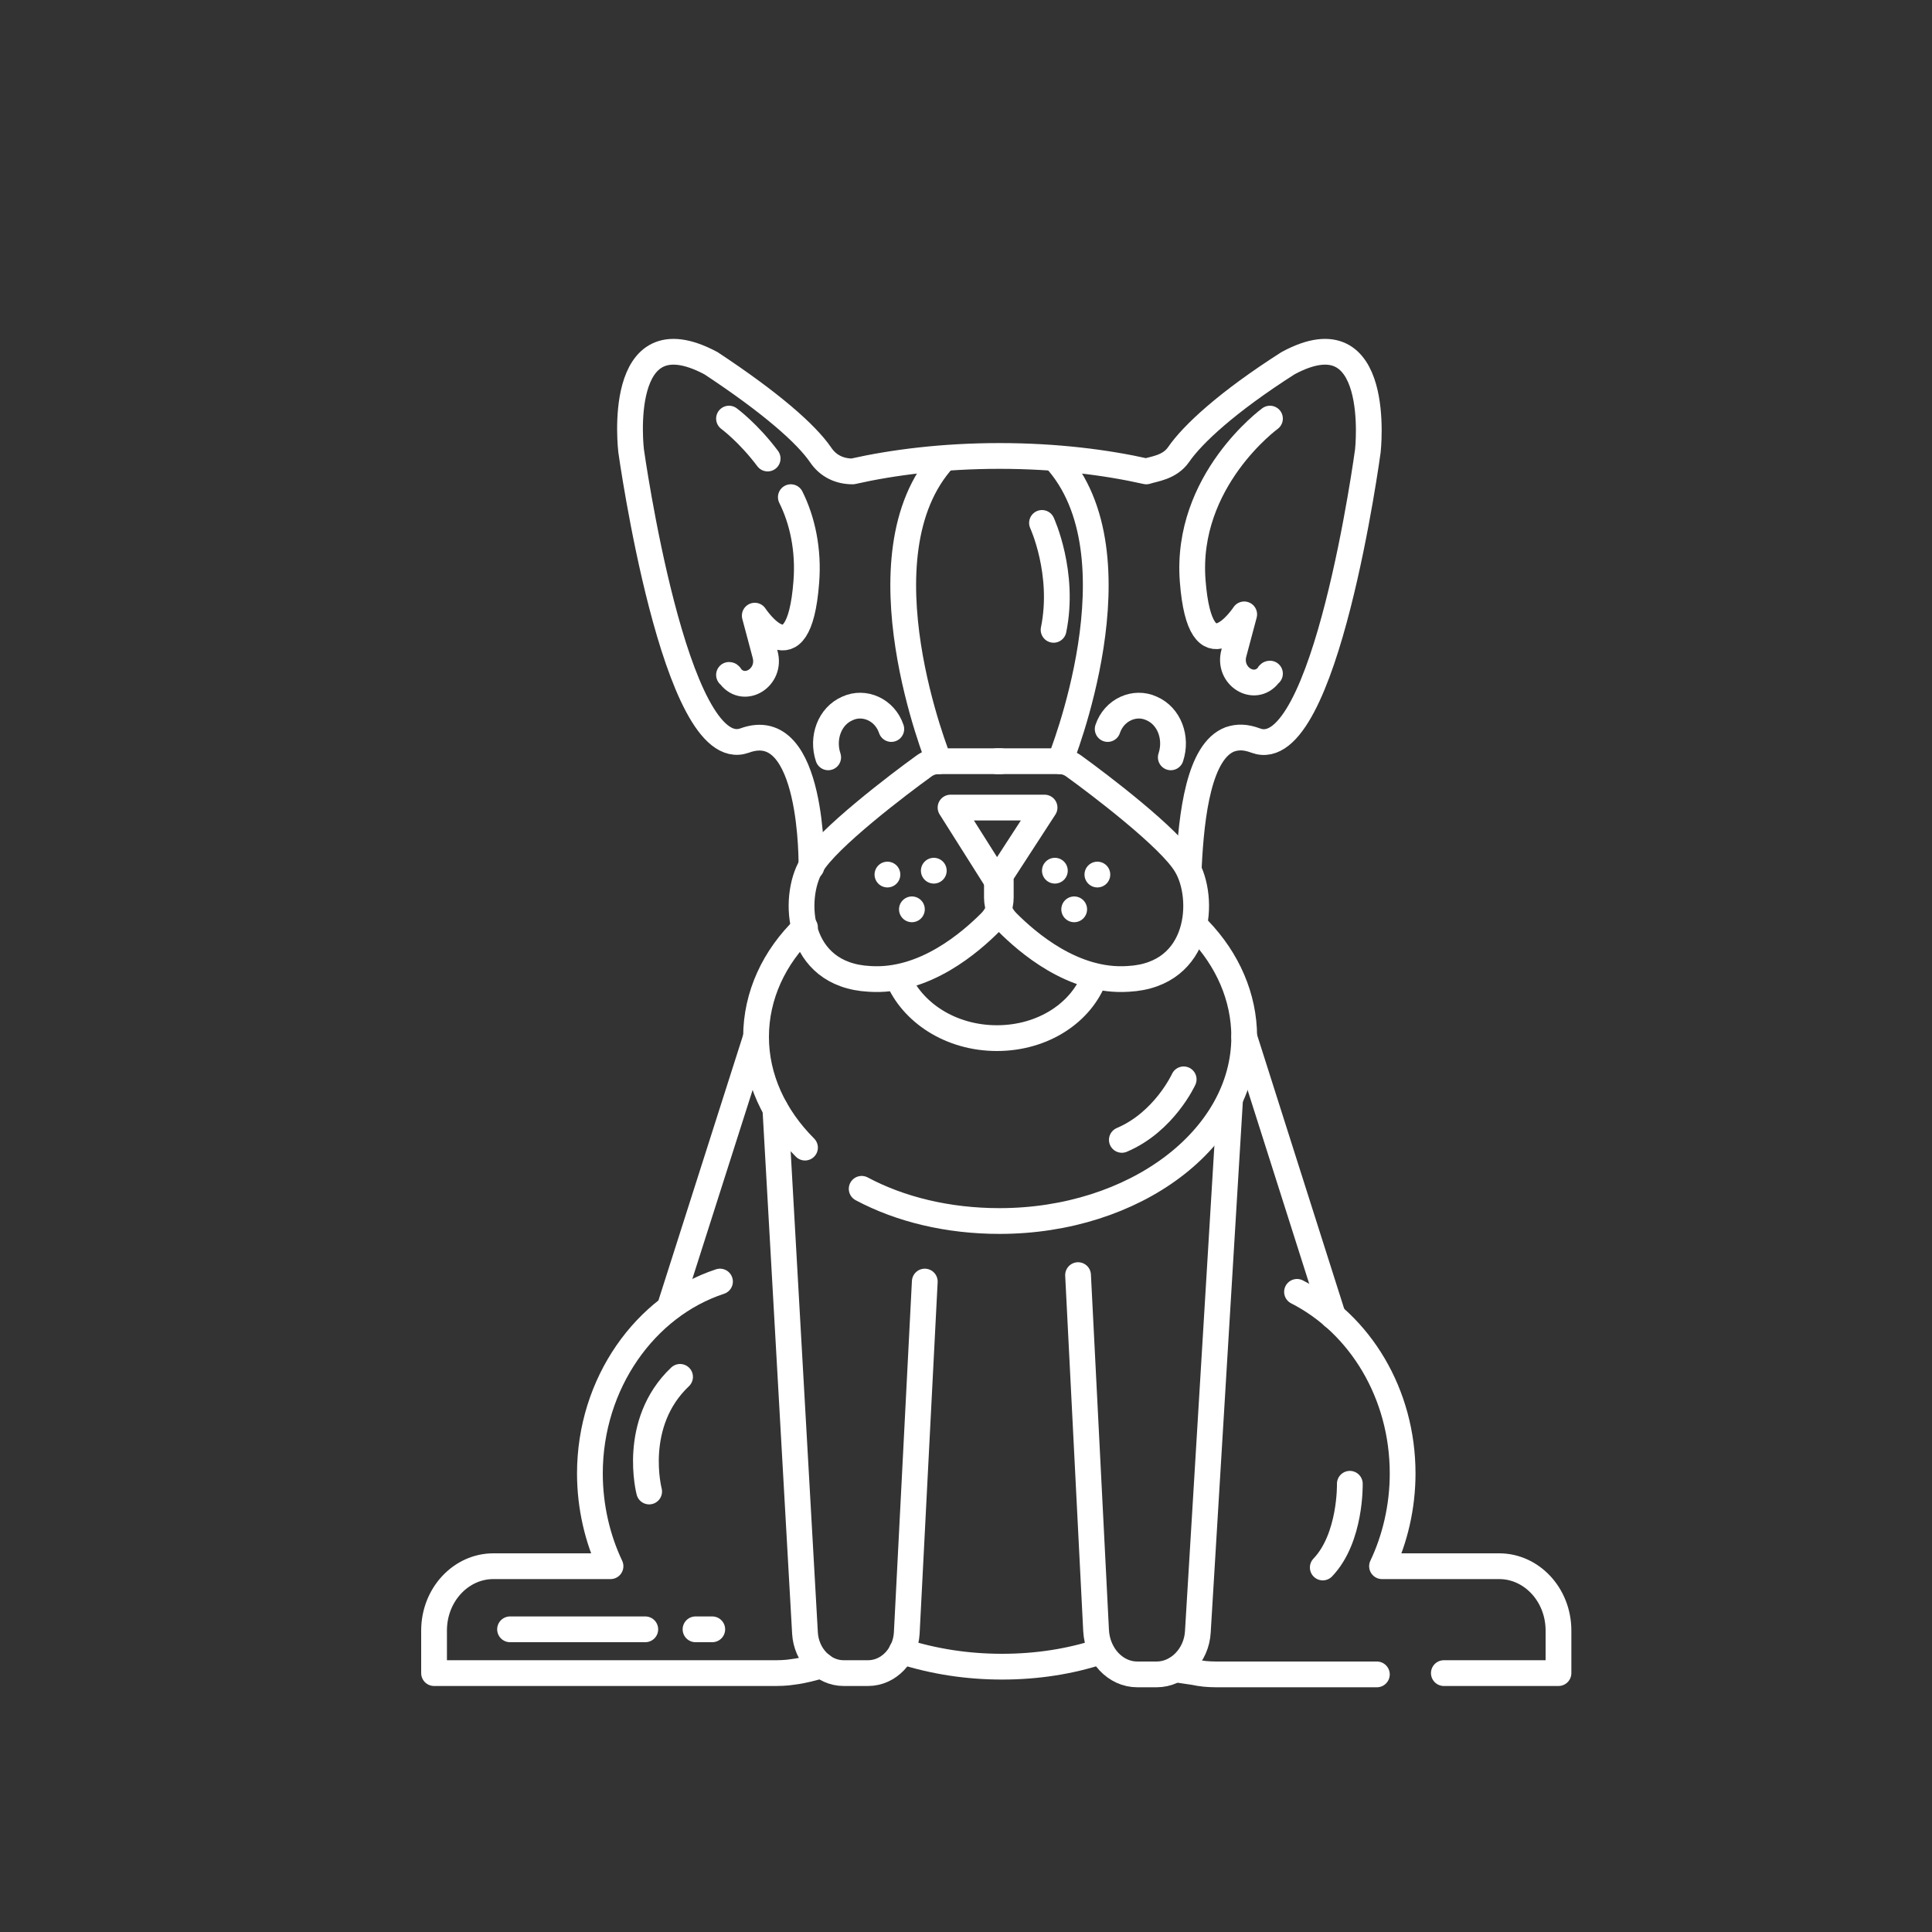 <?xml version="1.0" encoding="utf-8"?>
<!-- Generator: Adobe Illustrator 25.3.0, SVG Export Plug-In . SVG Version: 6.00 Build 0)  -->
<svg version="1.1" id="Layer_1" xmlns="http://www.w3.org/2000/svg" xmlns:xlink="http://www.w3.org/1999/xlink" x="0px" y="0px"
	 viewBox="0 0 150 150" style="enable-background:new 0 0 150 150;" xml:space="preserve">
<rect x="0" y="0" width="150" height="150" fill="#333333" stroke="none"/>
<style type="text/css">
	.st0{fill:none;stroke:#000000;stroke-width:2;stroke-linecap:round;stroke-linejoin:round;stroke-miterlimit:10;}
	.st1{fill:#FFFFFF;stroke:#000000;stroke-miterlimit:10;}
	.st2{fill:none;stroke:#000000;stroke-width:2;stroke-miterlimit:10;}
	.st3{fill:none;stroke:#000000;stroke-width:2;stroke-linecap:round;stroke-linejoin:round;}
	.st4{fill:none;stroke:#000000;stroke-width:2;stroke-linecap:round;stroke-linejoin:round;stroke-dasharray:11.227,11.227;}
	.st5{fill:none;stroke:#FFFFFF;stroke-width:2;stroke-linecap:round;stroke-linejoin:round;stroke-miterlimit:10;}
	.st6{stroke:#FFFFFF;stroke-width:2;stroke-linecap:round;stroke-linejoin:round;stroke-miterlimit:10;}
	.st7{stroke:#FFFFFF;}
</style>
<g>
	<path class="st5" d="M62.5,89.1c-2.4-2.4-3.8-5.4-3.8-8.6c0-3.2,1.4-6.2,3.8-8.5"/>
	<path class="st5" d="M93.1,72.2c2.2,2.3,3.5,5.2,3.5,8.3c0,7.9-8.5,14.3-19,14.3c-4,0-7.7-0.9-10.7-2.5"/>
	<path class="st5" d="M85.5,128.2c-2.4,0.8-5,1.2-7.7,1.2l0,0c-2.7,0-5.3-0.4-7.8-1.2"/>
	<path class="st5" d="M91.9,83.8c0,0-1.5,3.3-4.8,4.7"/>
	<g>
		<polygon class="st5" points="77.4,68.4 81.1,62.7 73.8,62.7 		"/>
		<path class="st5" d="M77.4,68.4v1.3c0,0.7,0.3,1.4,0.8,1.9c1.5,1.5,5.1,4.7,9.4,4.4c5.7-0.3,6-6.3,4.5-8.8
			c-1.2-2.1-6.9-6.4-8.7-7.7c-0.4-0.3-0.8-0.4-1.2-0.4h-4.8"/>
		<path class="st5" d="M98.6,32.5c0,0-6.6,4.8-6,12.6c0.6,7.8,4,2.6,4,2.6l-0.8,3c-0.5,1.8,1.6,3.1,2.7,1.7c0,0,0-0.1,0.1-0.1"/>
		<path class="st5" d="M82.3,59.1c0,0,6.5-16-0.4-23.5"/>
		<path class="st5" d="M86,56.6c0.5-1.5,2.1-2.2,3.4-1.6c1.4,0.6,2,2.3,1.5,3.8"/>
		<path class="st5" d="M77.7,68.4v1.3c0,0.7-0.3,1.4-0.8,1.9c-1.5,1.5-5.1,4.7-9.4,4.4c-5.7-0.3-6-6.3-4.5-8.8
			c1.2-2.1,6.9-6.4,8.7-7.7c0.4-0.3,0.8-0.4,1.2-0.4h4.8"/>
		<path class="st5" d="M63,67.3c0,0,0.2-11.8-5.2-9.8C52.4,59.4,49,35,49,35s-1.3-10.8,6.2-6.8c4.7,3.1,7.4,5.5,8.5,7.1
			c0.6,0.9,1.5,1.3,2.5,1.3c3.1-0.7,7-1.2,11.4-1.2c4.4,0,8.3,0.5,11.4,1.2c0.6-0.2,1.8-0.3,2.5-1.3c1.1-1.6,3.8-4.1,8.5-7.1
			c7.4-4,6.2,6.8,6.2,6.8s-3.3,24.5-8.7,22.5c-0.8-0.3-1.4-0.3-2-0.1c-2.4,0.9-3,5.8-3.2,9.9"/>
		<path class="st5" d="M61.4,38.6c0.9,1.8,1.4,4.1,1.2,6.6c-0.6,7.8-4,2.6-4,2.6l0.8,3c0.5,1.8-1.6,3.1-2.7,1.7c0,0,0-0.1-0.1-0.1"
			/>
		<path class="st5" d="M56.6,32.5c0,0,1.5,1.1,3,3.1"/>
		<path class="st5" d="M72.9,59.1c0,0-6.5-16,0.4-23.5"/>
		<path class="st5" d="M69.2,56.6c-0.5-1.5-2.1-2.2-3.4-1.6c-1.4,0.6-2,2.3-1.5,3.8"/>
		<path class="st5" d="M85,75.8c-1,2.8-4,4.8-7.6,4.8c-3.6,0-6.6-2-7.7-4.7"/>
		<line class="st5" x1="81.9" y1="67.6" x2="81.9" y2="67.6"/>
		<line class="st5" x1="83.4" y1="70.6" x2="83.4" y2="70.6"/>
		<line class="st5" x1="85.2" y1="67.9" x2="85.2" y2="67.9"/>
		<g>
			<line class="st5" x1="72.5" y1="67.6" x2="72.5" y2="67.6"/>
			<line class="st5" x1="70.8" y1="70.6" x2="70.8" y2="70.6"/>
			<line class="st5" x1="68.9" y1="67.9" x2="68.9" y2="67.9"/>
		</g>
		<path class="st5" d="M80.9,40.6c0,0,1.8,3.9,0.9,8.3"/>
	</g>
	<path class="st5" d="M106.9,130H94.8c-0.6,0-1.1,0-1.7-0.1c-0.4-0.1-1.4-0.2-1.8-0.3"/>
	<path class="st5" d="M100.7,100.3c4.9,2.5,8.2,7.9,8.2,14.1c0,2.6-0.6,5.1-1.6,7.2h9.1c2.5,0,4.6,2.2,4.6,5v3.3h-8.9"/>
	<path class="st5" d="M55.9,99.5c-5.8,1.9-10.1,7.9-10.1,14.9c0,2.6,0.6,5.1,1.6,7.2h-9.1c-2.5,0-4.6,2.2-4.6,5v3.3h26.2
		c0.6,0,1.1,0,1.7-0.1c0.8-0.1,1.5-0.3,2.2-0.5"/>
	<path class="st5" d="M95.5,85.4L93,126.7c-0.1,1.8-1.5,3.3-3.2,3.3h-1.5c-1.7,0-3.1-1.5-3.2-3.4l-1.4-27.6"/>
	<path class="st5" d="M60.2,86.1l2.3,40.7c0.1,1.7,1.4,3.1,3,3.1h1.9c1.6,0,2.9-1.4,3-3.1l1.4-27.3"/>
	<line class="st5" x1="52" y1="101.5" x2="58.7" y2="80.5"/>
	<line class="st5" x1="103.5" y1="102.2" x2="96.6" y2="80.5"/>
	<path class="st5" d="M50.4,115.8c0,0-1.4-5.3,2.4-8.9"/>
	<line class="st5" x1="39.6" y1="126.5" x2="50.1" y2="126.5"/>
	<line class="st5" x1="54" y1="126.5" x2="55.3" y2="126.5"/>
	<path class="st5" d="M104.8,115.2c0,0,0.1,4.2-2.1,6.5"/>
</g>
</svg>
